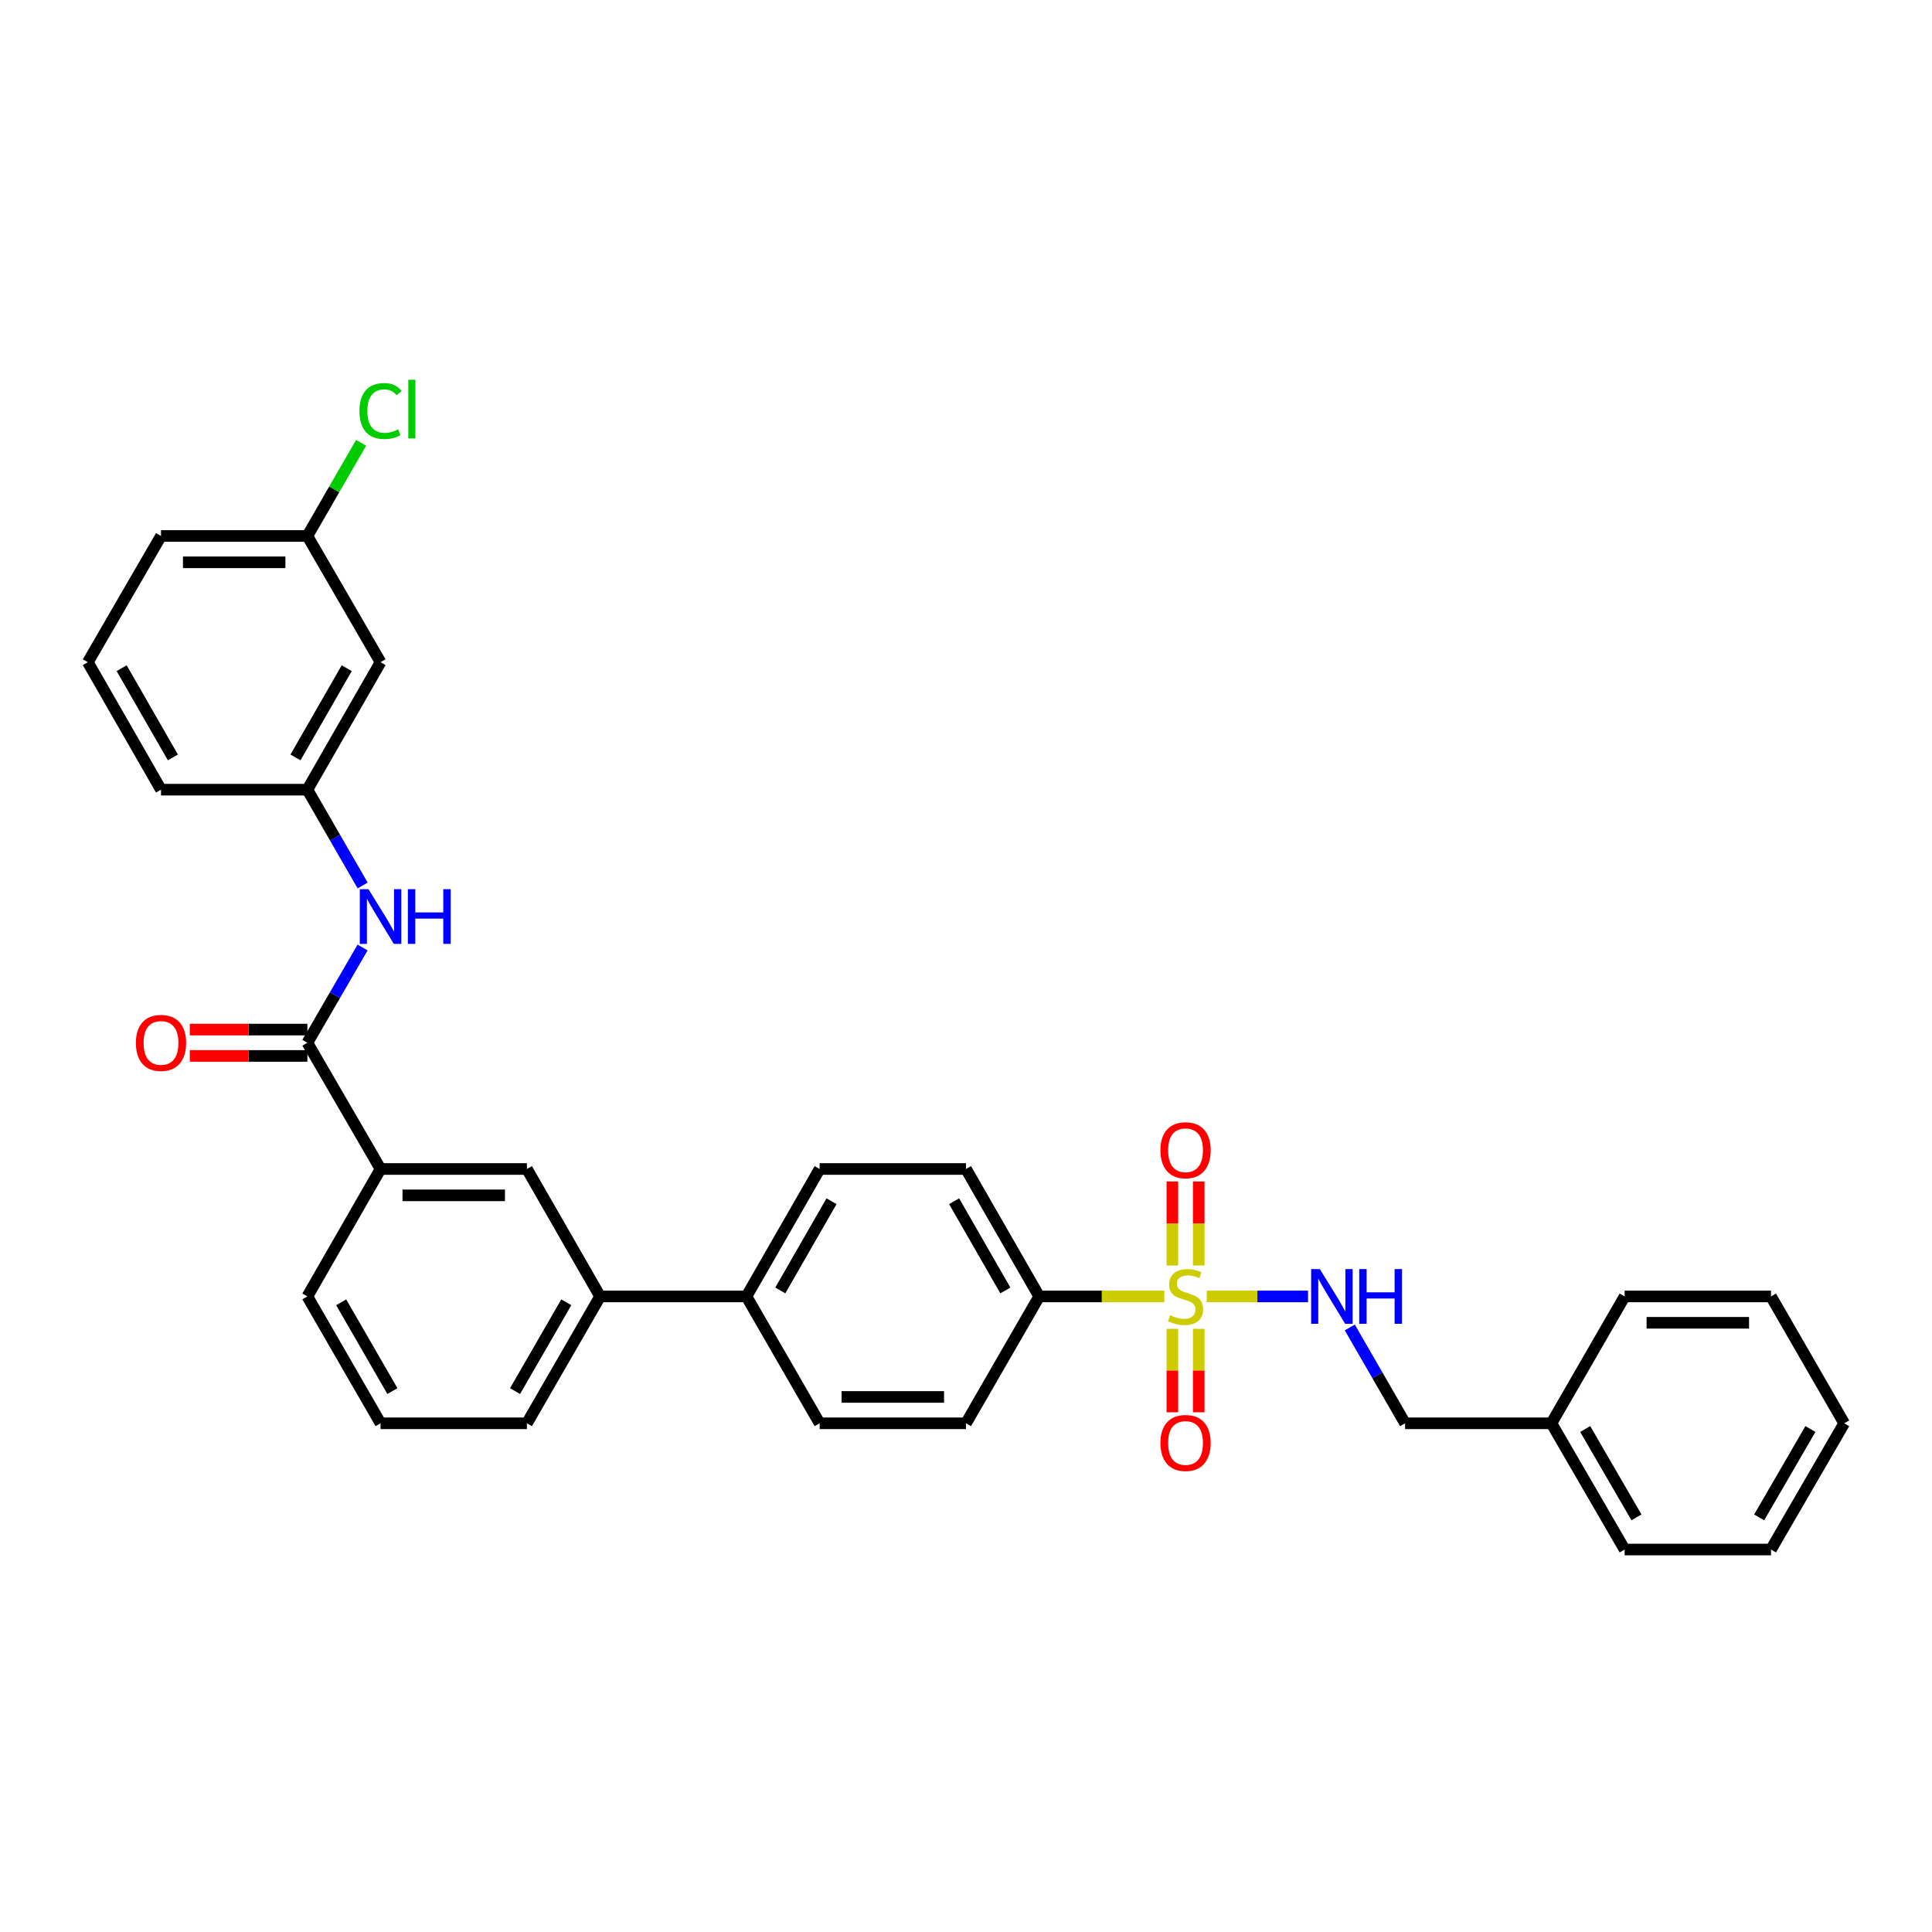 <?xml version='1.0' encoding='iso-8859-1'?>
<svg version='1.1' baseProfile='full'
              xmlns='http://www.w3.org/2000/svg'
                      xmlns:rdkit='http://www.rdkit.org/xml'
                      xmlns:xlink='http://www.w3.org/1999/xlink'
                  xml:space='preserve'
width='1000px' height='1000px' viewBox='0 0 1000 1000'>
<!-- END OF HEADER -->
<rect style='opacity:1.0;fill:#FFFFFF;stroke:none' width='1000' height='1000' x='0' y='0'> </rect>
<path class='bond-1' d='M 624.61,671.03 L 650.82,671.03' style='fill:none;fill-rule:evenodd;stroke:#CCCC00;stroke-width:6px;stroke-linecap:butt;stroke-linejoin:miter;stroke-opacity:1' />
<path class='bond-1' d='M 650.82,671.03 L 677.029,671.03' style='fill:none;fill-rule:evenodd;stroke:#0000FF;stroke-width:6px;stroke-linecap:butt;stroke-linejoin:miter;stroke-opacity:1' />
<path class='bond-3' d='M 602.663,671.03 L 570.273,671.03' style='fill:none;fill-rule:evenodd;stroke:#CCCC00;stroke-width:6px;stroke-linecap:butt;stroke-linejoin:miter;stroke-opacity:1' />
<path class='bond-3' d='M 570.273,671.03 L 537.884,671.03' style='fill:none;fill-rule:evenodd;stroke:#000000;stroke-width:6px;stroke-linecap:butt;stroke-linejoin:miter;stroke-opacity:1' />
<path class='bond-6' d='M 620.457,655.017 L 620.457,633.274' style='fill:none;fill-rule:evenodd;stroke:#CCCC00;stroke-width:6px;stroke-linecap:butt;stroke-linejoin:miter;stroke-opacity:1' />
<path class='bond-6' d='M 620.457,633.274 L 620.457,611.531' style='fill:none;fill-rule:evenodd;stroke:#FF0000;stroke-width:6px;stroke-linecap:butt;stroke-linejoin:miter;stroke-opacity:1' />
<path class='bond-6' d='M 606.816,655.017 L 606.816,633.274' style='fill:none;fill-rule:evenodd;stroke:#CCCC00;stroke-width:6px;stroke-linecap:butt;stroke-linejoin:miter;stroke-opacity:1' />
<path class='bond-6' d='M 606.816,633.274 L 606.816,611.531' style='fill:none;fill-rule:evenodd;stroke:#FF0000;stroke-width:6px;stroke-linecap:butt;stroke-linejoin:miter;stroke-opacity:1' />
<path class='bond-7' d='M 606.816,687.805 L 606.816,709.404' style='fill:none;fill-rule:evenodd;stroke:#CCCC00;stroke-width:6px;stroke-linecap:butt;stroke-linejoin:miter;stroke-opacity:1' />
<path class='bond-7' d='M 606.816,709.404 L 606.816,731.003' style='fill:none;fill-rule:evenodd;stroke:#FF0000;stroke-width:6px;stroke-linecap:butt;stroke-linejoin:miter;stroke-opacity:1' />
<path class='bond-7' d='M 620.457,687.805 L 620.457,709.404' style='fill:none;fill-rule:evenodd;stroke:#CCCC00;stroke-width:6px;stroke-linecap:butt;stroke-linejoin:miter;stroke-opacity:1' />
<path class='bond-7' d='M 620.457,709.404 L 620.457,731.003' style='fill:none;fill-rule:evenodd;stroke:#FF0000;stroke-width:6px;stroke-linecap:butt;stroke-linejoin:miter;stroke-opacity:1' />
<path class='bond-0' d='M 159.091,539.729 L 196.975,605.069' style='fill:none;fill-rule:evenodd;stroke:#000000;stroke-width:6px;stroke-linecap:butt;stroke-linejoin:miter;stroke-opacity:1' />
<path class='bond-2' d='M 159.091,539.729 L 173.38,515.083' style='fill:none;fill-rule:evenodd;stroke:#000000;stroke-width:6px;stroke-linecap:butt;stroke-linejoin:miter;stroke-opacity:1' />
<path class='bond-2' d='M 173.38,515.083 L 187.67,490.437' style='fill:none;fill-rule:evenodd;stroke:#0000FF;stroke-width:6px;stroke-linecap:butt;stroke-linejoin:miter;stroke-opacity:1' />
<path class='bond-11' d='M 159.091,532.909 L 128.662,532.909' style='fill:none;fill-rule:evenodd;stroke:#000000;stroke-width:6px;stroke-linecap:butt;stroke-linejoin:miter;stroke-opacity:1' />
<path class='bond-11' d='M 128.662,532.909 L 98.232,532.909' style='fill:none;fill-rule:evenodd;stroke:#FF0000;stroke-width:6px;stroke-linecap:butt;stroke-linejoin:miter;stroke-opacity:1' />
<path class='bond-11' d='M 159.091,546.55 L 128.662,546.55' style='fill:none;fill-rule:evenodd;stroke:#000000;stroke-width:6px;stroke-linecap:butt;stroke-linejoin:miter;stroke-opacity:1' />
<path class='bond-11' d='M 128.662,546.55 L 98.232,546.55' style='fill:none;fill-rule:evenodd;stroke:#FF0000;stroke-width:6px;stroke-linecap:butt;stroke-linejoin:miter;stroke-opacity:1' />
<path class='bond-17' d='M 698.651,687.086 L 712.962,711.891' style='fill:none;fill-rule:evenodd;stroke:#0000FF;stroke-width:6px;stroke-linecap:butt;stroke-linejoin:miter;stroke-opacity:1' />
<path class='bond-17' d='M 712.962,711.891 L 727.273,736.696' style='fill:none;fill-rule:evenodd;stroke:#000000;stroke-width:6px;stroke-linecap:butt;stroke-linejoin:miter;stroke-opacity:1' />
<path class='bond-10' d='M 187.711,458.334 L 173.401,433.532' style='fill:none;fill-rule:evenodd;stroke:#0000FF;stroke-width:6px;stroke-linecap:butt;stroke-linejoin:miter;stroke-opacity:1' />
<path class='bond-10' d='M 173.401,433.532 L 159.091,408.731' style='fill:none;fill-rule:evenodd;stroke:#000000;stroke-width:6px;stroke-linecap:butt;stroke-linejoin:miter;stroke-opacity:1' />
<path class='bond-13' d='M 537.884,671.03 L 500,605.069' style='fill:none;fill-rule:evenodd;stroke:#000000;stroke-width:6px;stroke-linecap:butt;stroke-linejoin:miter;stroke-opacity:1' />
<path class='bond-13' d='M 520.372,667.93 L 493.854,621.757' style='fill:none;fill-rule:evenodd;stroke:#000000;stroke-width:6px;stroke-linecap:butt;stroke-linejoin:miter;stroke-opacity:1' />
<path class='bond-14' d='M 537.884,671.03 L 500,736.696' style='fill:none;fill-rule:evenodd;stroke:#000000;stroke-width:6px;stroke-linecap:butt;stroke-linejoin:miter;stroke-opacity:1' />
<path class='bond-4' d='M 196.975,605.069 L 272.727,605.069' style='fill:none;fill-rule:evenodd;stroke:#000000;stroke-width:6px;stroke-linecap:butt;stroke-linejoin:miter;stroke-opacity:1' />
<path class='bond-4' d='M 208.338,618.71 L 261.364,618.71' style='fill:none;fill-rule:evenodd;stroke:#000000;stroke-width:6px;stroke-linecap:butt;stroke-linejoin:miter;stroke-opacity:1' />
<path class='bond-34' d='M 196.975,605.069 L 159.091,671.03' style='fill:none;fill-rule:evenodd;stroke:#000000;stroke-width:6px;stroke-linecap:butt;stroke-linejoin:miter;stroke-opacity:1' />
<path class='bond-5' d='M 272.727,605.069 L 310.611,671.03' style='fill:none;fill-rule:evenodd;stroke:#000000;stroke-width:6px;stroke-linecap:butt;stroke-linejoin:miter;stroke-opacity:1' />
<path class='bond-8' d='M 310.611,671.03 L 386.364,671.03' style='fill:none;fill-rule:evenodd;stroke:#000000;stroke-width:6px;stroke-linecap:butt;stroke-linejoin:miter;stroke-opacity:1' />
<path class='bond-22' d='M 310.611,671.03 L 272.727,736.696' style='fill:none;fill-rule:evenodd;stroke:#000000;stroke-width:6px;stroke-linecap:butt;stroke-linejoin:miter;stroke-opacity:1' />
<path class='bond-22' d='M 293.113,674.064 L 266.594,720.03' style='fill:none;fill-rule:evenodd;stroke:#000000;stroke-width:6px;stroke-linecap:butt;stroke-linejoin:miter;stroke-opacity:1' />
<path class='bond-9' d='M 386.364,671.03 L 424.247,736.696' style='fill:none;fill-rule:evenodd;stroke:#000000;stroke-width:6px;stroke-linecap:butt;stroke-linejoin:miter;stroke-opacity:1' />
<path class='bond-32' d='M 386.364,671.03 L 424.247,605.069' style='fill:none;fill-rule:evenodd;stroke:#000000;stroke-width:6px;stroke-linecap:butt;stroke-linejoin:miter;stroke-opacity:1' />
<path class='bond-32' d='M 403.875,667.93 L 430.394,621.757' style='fill:none;fill-rule:evenodd;stroke:#000000;stroke-width:6px;stroke-linecap:butt;stroke-linejoin:miter;stroke-opacity:1' />
<path class='bond-12' d='M 159.091,408.731 L 196.975,342.754' style='fill:none;fill-rule:evenodd;stroke:#000000;stroke-width:6px;stroke-linecap:butt;stroke-linejoin:miter;stroke-opacity:1' />
<path class='bond-12' d='M 152.944,392.042 L 179.463,345.858' style='fill:none;fill-rule:evenodd;stroke:#000000;stroke-width:6px;stroke-linecap:butt;stroke-linejoin:miter;stroke-opacity:1' />
<path class='bond-25' d='M 159.091,408.731 L 83.338,408.731' style='fill:none;fill-rule:evenodd;stroke:#000000;stroke-width:6px;stroke-linecap:butt;stroke-linejoin:miter;stroke-opacity:1' />
<path class='bond-18' d='M 196.975,342.754 L 159.091,277.414' style='fill:none;fill-rule:evenodd;stroke:#000000;stroke-width:6px;stroke-linecap:butt;stroke-linejoin:miter;stroke-opacity:1' />
<path class='bond-16' d='M 500,605.069 L 424.247,605.069' style='fill:none;fill-rule:evenodd;stroke:#000000;stroke-width:6px;stroke-linecap:butt;stroke-linejoin:miter;stroke-opacity:1' />
<path class='bond-15' d='M 500,736.696 L 424.247,736.696' style='fill:none;fill-rule:evenodd;stroke:#000000;stroke-width:6px;stroke-linecap:butt;stroke-linejoin:miter;stroke-opacity:1' />
<path class='bond-15' d='M 488.637,723.055 L 435.61,723.055' style='fill:none;fill-rule:evenodd;stroke:#000000;stroke-width:6px;stroke-linecap:butt;stroke-linejoin:miter;stroke-opacity:1' />
<path class='bond-20' d='M 727.273,736.696 L 803.025,736.696' style='fill:none;fill-rule:evenodd;stroke:#000000;stroke-width:6px;stroke-linecap:butt;stroke-linejoin:miter;stroke-opacity:1' />
<path class='bond-19' d='M 159.091,277.414 L 173.002,253.307' style='fill:none;fill-rule:evenodd;stroke:#000000;stroke-width:6px;stroke-linecap:butt;stroke-linejoin:miter;stroke-opacity:1' />
<path class='bond-19' d='M 173.002,253.307 L 186.914,229.199' style='fill:none;fill-rule:evenodd;stroke:#00CC00;stroke-width:6px;stroke-linecap:butt;stroke-linejoin:miter;stroke-opacity:1' />
<path class='bond-35' d='M 159.091,277.414 L 83.338,277.414' style='fill:none;fill-rule:evenodd;stroke:#000000;stroke-width:6px;stroke-linecap:butt;stroke-linejoin:miter;stroke-opacity:1' />
<path class='bond-35' d='M 147.728,291.055 L 94.701,291.055' style='fill:none;fill-rule:evenodd;stroke:#000000;stroke-width:6px;stroke-linecap:butt;stroke-linejoin:miter;stroke-opacity:1' />
<path class='bond-27' d='M 803.025,736.696 L 840.909,802.036' style='fill:none;fill-rule:evenodd;stroke:#000000;stroke-width:6px;stroke-linecap:butt;stroke-linejoin:miter;stroke-opacity:1' />
<path class='bond-27' d='M 820.509,739.655 L 847.027,785.393' style='fill:none;fill-rule:evenodd;stroke:#000000;stroke-width:6px;stroke-linecap:butt;stroke-linejoin:miter;stroke-opacity:1' />
<path class='bond-28' d='M 803.025,736.696 L 840.909,671.03' style='fill:none;fill-rule:evenodd;stroke:#000000;stroke-width:6px;stroke-linecap:butt;stroke-linejoin:miter;stroke-opacity:1' />
<path class='bond-21' d='M 159.091,671.03 L 196.975,736.696' style='fill:none;fill-rule:evenodd;stroke:#000000;stroke-width:6px;stroke-linecap:butt;stroke-linejoin:miter;stroke-opacity:1' />
<path class='bond-21' d='M 176.589,674.064 L 203.108,720.03' style='fill:none;fill-rule:evenodd;stroke:#000000;stroke-width:6px;stroke-linecap:butt;stroke-linejoin:miter;stroke-opacity:1' />
<path class='bond-23' d='M 272.727,736.696 L 196.975,736.696' style='fill:none;fill-rule:evenodd;stroke:#000000;stroke-width:6px;stroke-linecap:butt;stroke-linejoin:miter;stroke-opacity:1' />
<path class='bond-24' d='M 45.455,342.754 L 83.338,408.731' style='fill:none;fill-rule:evenodd;stroke:#000000;stroke-width:6px;stroke-linecap:butt;stroke-linejoin:miter;stroke-opacity:1' />
<path class='bond-24' d='M 62.967,345.858 L 89.485,392.042' style='fill:none;fill-rule:evenodd;stroke:#000000;stroke-width:6px;stroke-linecap:butt;stroke-linejoin:miter;stroke-opacity:1' />
<path class='bond-26' d='M 45.455,342.754 L 83.338,277.414' style='fill:none;fill-rule:evenodd;stroke:#000000;stroke-width:6px;stroke-linecap:butt;stroke-linejoin:miter;stroke-opacity:1' />
<path class='bond-30' d='M 840.909,802.036 L 916.662,802.036' style='fill:none;fill-rule:evenodd;stroke:#000000;stroke-width:6px;stroke-linecap:butt;stroke-linejoin:miter;stroke-opacity:1' />
<path class='bond-29' d='M 840.909,671.03 L 916.662,671.03' style='fill:none;fill-rule:evenodd;stroke:#000000;stroke-width:6px;stroke-linecap:butt;stroke-linejoin:miter;stroke-opacity:1' />
<path class='bond-29' d='M 852.272,684.671 L 905.299,684.671' style='fill:none;fill-rule:evenodd;stroke:#000000;stroke-width:6px;stroke-linecap:butt;stroke-linejoin:miter;stroke-opacity:1' />
<path class='bond-31' d='M 916.662,671.03 L 954.545,736.696' style='fill:none;fill-rule:evenodd;stroke:#000000;stroke-width:6px;stroke-linecap:butt;stroke-linejoin:miter;stroke-opacity:1' />
<path class='bond-33' d='M 916.662,802.036 L 954.545,736.696' style='fill:none;fill-rule:evenodd;stroke:#000000;stroke-width:6px;stroke-linecap:butt;stroke-linejoin:miter;stroke-opacity:1' />
<path class='bond-33' d='M 910.543,785.393 L 937.062,739.655' style='fill:none;fill-rule:evenodd;stroke:#000000;stroke-width:6px;stroke-linecap:butt;stroke-linejoin:miter;stroke-opacity:1' />
<path  class='atom-0' d='M 605.636 680.75
Q 605.956 680.87, 607.276 681.43
Q 608.596 681.99, 610.036 682.35
Q 611.516 682.67, 612.956 682.67
Q 615.636 682.67, 617.196 681.39
Q 618.756 680.07, 618.756 677.79
Q 618.756 676.23, 617.956 675.27
Q 617.196 674.31, 615.996 673.79
Q 614.796 673.27, 612.796 672.67
Q 610.276 671.91, 608.756 671.19
Q 607.276 670.47, 606.196 668.95
Q 605.156 667.43, 605.156 664.87
Q 605.156 661.31, 607.556 659.11
Q 609.996 656.91, 614.796 656.91
Q 618.076 656.91, 621.796 658.47
L 620.876 661.55
Q 617.476 660.15, 614.916 660.15
Q 612.156 660.15, 610.636 661.31
Q 609.116 662.43, 609.156 664.39
Q 609.156 665.91, 609.916 666.83
Q 610.716 667.75, 611.836 668.27
Q 612.996 668.79, 614.916 669.39
Q 617.476 670.19, 618.996 670.99
Q 620.516 671.79, 621.596 673.43
Q 622.716 675.03, 622.716 677.79
Q 622.716 681.71, 620.076 683.83
Q 617.476 685.91, 613.116 685.91
Q 610.596 685.91, 608.676 685.35
Q 606.796 684.83, 604.556 683.91
L 605.636 680.75
' fill='#CCCC00'/>
<path  class='atom-2' d='M 683.129 656.87
L 692.409 671.87
Q 693.329 673.35, 694.809 676.03
Q 696.289 678.71, 696.369 678.87
L 696.369 656.87
L 700.129 656.87
L 700.129 685.19
L 696.249 685.19
L 686.289 668.79
Q 685.129 666.87, 683.889 664.67
Q 682.689 662.47, 682.329 661.79
L 682.329 685.19
L 678.649 685.19
L 678.649 656.87
L 683.129 656.87
' fill='#0000FF'/>
<path  class='atom-2' d='M 703.529 656.87
L 707.369 656.87
L 707.369 668.91
L 721.849 668.91
L 721.849 656.87
L 725.689 656.87
L 725.689 685.19
L 721.849 685.19
L 721.849 672.11
L 707.369 672.11
L 707.369 685.19
L 703.529 685.19
L 703.529 656.87
' fill='#0000FF'/>
<path  class='atom-3' d='M 190.715 460.229
L 199.995 475.229
Q 200.915 476.709, 202.395 479.389
Q 203.875 482.069, 203.955 482.229
L 203.955 460.229
L 207.715 460.229
L 207.715 488.549
L 203.835 488.549
L 193.875 472.149
Q 192.715 470.229, 191.475 468.029
Q 190.275 465.829, 189.915 465.149
L 189.915 488.549
L 186.235 488.549
L 186.235 460.229
L 190.715 460.229
' fill='#0000FF'/>
<path  class='atom-3' d='M 211.115 460.229
L 214.955 460.229
L 214.955 472.269
L 229.435 472.269
L 229.435 460.229
L 233.275 460.229
L 233.275 488.549
L 229.435 488.549
L 229.435 475.469
L 214.955 475.469
L 214.955 488.549
L 211.115 488.549
L 211.115 460.229
' fill='#0000FF'/>
<path  class='atom-7' d='M 600.636 595.358
Q 600.636 588.558, 603.996 584.758
Q 607.356 580.958, 613.636 580.958
Q 619.916 580.958, 623.276 584.758
Q 626.636 588.558, 626.636 595.358
Q 626.636 602.238, 623.236 606.158
Q 619.836 610.038, 613.636 610.038
Q 607.396 610.038, 603.996 606.158
Q 600.636 602.278, 600.636 595.358
M 613.636 606.838
Q 617.956 606.838, 620.276 603.958
Q 622.636 601.038, 622.636 595.358
Q 622.636 589.798, 620.276 586.998
Q 617.956 584.158, 613.636 584.158
Q 609.316 584.158, 606.956 586.958
Q 604.636 589.758, 604.636 595.358
Q 604.636 601.078, 606.956 603.958
Q 609.316 606.838, 613.636 606.838
' fill='#FF0000'/>
<path  class='atom-8' d='M 600.636 746.878
Q 600.636 740.078, 603.996 736.278
Q 607.356 732.478, 613.636 732.478
Q 619.916 732.478, 623.276 736.278
Q 626.636 740.078, 626.636 746.878
Q 626.636 753.758, 623.236 757.678
Q 619.836 761.558, 613.636 761.558
Q 607.396 761.558, 603.996 757.678
Q 600.636 753.798, 600.636 746.878
M 613.636 758.358
Q 617.956 758.358, 620.276 755.478
Q 622.636 752.558, 622.636 746.878
Q 622.636 741.318, 620.276 738.518
Q 617.956 735.678, 613.636 735.678
Q 609.316 735.678, 606.956 738.478
Q 604.636 741.278, 604.636 746.878
Q 604.636 752.598, 606.956 755.478
Q 609.316 758.358, 613.636 758.358
' fill='#FF0000'/>
<path  class='atom-12' d='M 70.338 539.809
Q 70.338 533.009, 73.698 529.209
Q 77.058 525.409, 83.338 525.409
Q 89.618 525.409, 92.978 529.209
Q 96.338 533.009, 96.338 539.809
Q 96.338 546.689, 92.938 550.609
Q 89.538 554.489, 83.338 554.489
Q 77.098 554.489, 73.698 550.609
Q 70.338 546.729, 70.338 539.809
M 83.338 551.289
Q 87.658 551.289, 89.978 548.409
Q 92.338 545.489, 92.338 539.809
Q 92.338 534.249, 89.978 531.449
Q 87.658 528.609, 83.338 528.609
Q 79.018 528.609, 76.658 531.409
Q 74.338 534.209, 74.338 539.809
Q 74.338 545.529, 76.658 548.409
Q 79.018 551.289, 83.338 551.289
' fill='#FF0000'/>
<path  class='atom-20' d='M 186.055 212.744
Q 186.055 205.704, 189.335 202.024
Q 192.655 198.304, 198.935 198.304
Q 204.775 198.304, 207.895 202.424
L 205.255 204.584
Q 202.975 201.584, 198.935 201.584
Q 194.655 201.584, 192.375 204.464
Q 190.135 207.304, 190.135 212.744
Q 190.135 218.344, 192.455 221.224
Q 194.815 224.104, 199.375 224.104
Q 202.495 224.104, 206.135 222.224
L 207.255 225.224
Q 205.775 226.184, 203.535 226.744
Q 201.295 227.304, 198.815 227.304
Q 192.655 227.304, 189.335 223.544
Q 186.055 219.784, 186.055 212.744
' fill='#00CC00'/>
<path  class='atom-20' d='M 211.335 196.584
L 215.015 196.584
L 215.015 226.944
L 211.335 226.944
L 211.335 196.584
' fill='#00CC00'/>
</svg>
